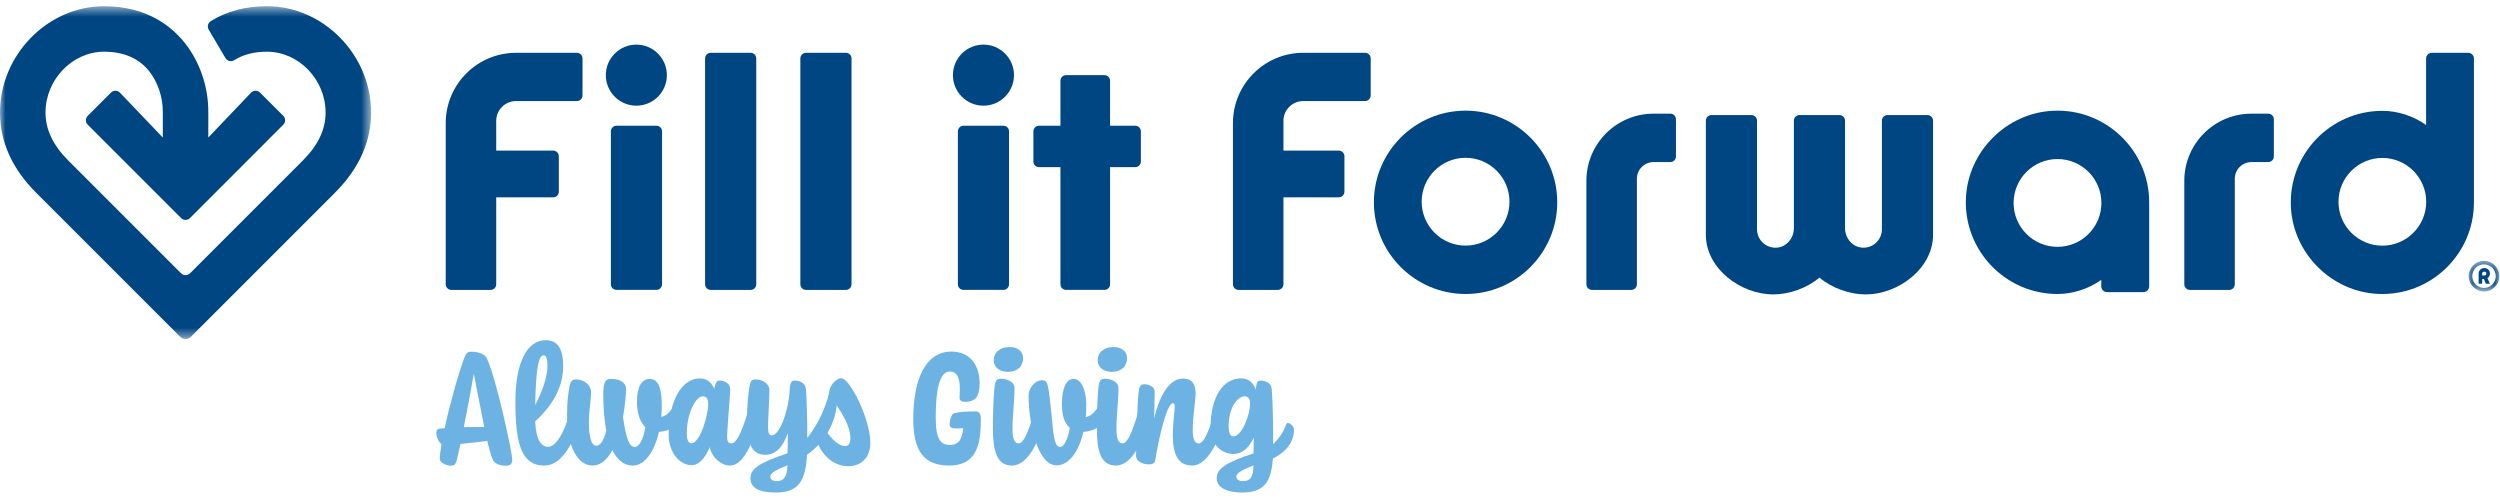 <svg width="225" height="45" viewBox="0 0 225 45" fill="none" xmlns="http://www.w3.org/2000/svg">
  <path fill-rule="evenodd" clip-rule="evenodd"
    d="M102.174 11.314H99.906V7.269C99.906 6.99 99.68 6.764 99.401 6.764H95.945C95.665 6.764 95.439 6.99 95.439 7.269V11.314H93.511C93.232 11.314 93.006 11.541 93.006 11.82V14.538C93.006 14.817 93.232 15.043 93.511 15.043H95.439V25.586C95.439 25.865 95.665 26.091 95.945 26.091H99.401C99.68 26.091 99.906 25.865 99.906 25.586V15.043H102.174C102.453 15.043 102.679 14.817 102.679 14.538V11.82C102.679 11.541 102.453 11.314 102.174 11.314Z"
    fill="#004682" />
  <path fill-rule="evenodd" clip-rule="evenodd"
    d="M131.901 22.105C129.722 22.105 127.95 20.332 127.95 18.154C127.95 15.974 129.722 14.202 131.901 14.202C134.08 14.202 135.853 15.974 135.853 18.154C135.853 20.332 134.08 22.105 131.901 22.105ZM131.901 9.959C127.352 9.959 123.65 13.66 123.65 18.209C123.65 22.758 127.352 26.459 131.901 26.459C136.451 26.459 140.152 22.758 140.152 18.209C140.152 13.66 136.451 9.959 131.901 9.959Z"
    fill="#004682" />
  <path fill-rule="evenodd" clip-rule="evenodd"
    d="M90.308 11.315H86.714C86.435 11.315 86.209 11.541 86.209 11.82V25.586C86.209 25.865 86.435 26.091 86.714 26.091H90.308C90.587 26.091 90.814 25.865 90.814 25.586V11.82C90.814 11.541 90.587 11.315 90.308 11.315Z"
    fill="#004682" />
  <path fill-rule="evenodd" clip-rule="evenodd"
    d="M88.511 4.016C86.993 4.016 85.763 5.246 85.763 6.763C85.763 8.281 86.993 9.511 88.511 9.511C90.029 9.511 91.259 8.281 91.259 6.763C91.259 5.246 90.029 4.016 88.511 4.016Z"
    fill="#004682" />
  <path fill-rule="evenodd" clip-rule="evenodd"
    d="M76.132 4.752H72.537C72.258 4.752 72.032 4.978 72.032 5.257V25.585C72.032 25.865 72.258 26.092 72.537 26.092H76.132C76.41 26.092 76.637 25.865 76.637 25.585V5.257C76.637 4.978 76.41 4.752 76.132 4.752Z"
    fill="#004682" />
  <path fill-rule="evenodd" clip-rule="evenodd"
    d="M67.557 4.752H63.964C63.685 4.752 63.458 4.978 63.458 5.257V25.585C63.458 25.865 63.685 26.092 63.964 26.092H67.557C67.837 26.092 68.063 25.865 68.063 25.585V5.257C68.063 4.978 67.837 4.752 67.557 4.752Z"
    fill="#004682" />
  <path fill-rule="evenodd" clip-rule="evenodd"
    d="M59.078 11.315H55.484C55.205 11.315 54.979 11.541 54.979 11.82V25.586C54.979 25.865 55.205 26.091 55.484 26.091H59.078C59.357 26.091 59.584 25.865 59.584 25.586V11.82C59.584 11.541 59.357 11.315 59.078 11.315Z"
    fill="#004682" />
  <path fill-rule="evenodd" clip-rule="evenodd"
    d="M173.47 10.355H169.876C169.597 10.355 169.371 10.582 169.371 10.861V20.636C169.371 21.581 168.579 22.342 167.623 22.291C166.726 22.244 166.053 21.44 166.053 20.542V10.861C166.053 10.582 165.827 10.355 165.548 10.355H161.955C161.675 10.355 161.449 10.582 161.449 10.861V20.542C161.449 21.44 160.776 22.244 159.88 22.291C158.923 22.342 158.132 21.581 158.132 20.636V10.861C158.132 10.582 157.905 10.355 157.626 10.355H154.033C153.754 10.355 153.527 10.582 153.527 10.861V21.123C153.527 24.199 156.698 26.498 159.59 26.498C161.026 26.498 162.634 25.931 163.751 24.983C164.868 25.931 166.476 26.498 167.913 26.498C170.804 26.498 173.975 24.199 173.975 21.123V10.861C173.975 10.582 173.749 10.355 173.47 10.355Z"
    fill="#004682" />
  <path fill-rule="evenodd" clip-rule="evenodd"
    d="M57.272 4.016C55.754 4.016 54.524 5.246 54.524 6.763C54.524 8.281 55.754 9.511 57.272 9.511C58.789 9.511 60.019 8.281 60.019 6.763C60.019 5.246 58.789 4.016 57.272 4.016Z"
    fill="#004682" />
  <path fill-rule="evenodd" clip-rule="evenodd"
    d="M122.857 4.752H117.296C113.799 4.752 110.965 7.586 110.965 11.083V25.585C110.965 25.865 111.191 26.092 111.471 26.092H115.004C115.283 26.092 115.51 25.865 115.51 25.585V17.76H120.493C120.773 17.76 120.998 17.534 120.998 17.255V14.061C120.998 13.782 120.773 13.556 120.493 13.556H115.51V10.88C115.51 9.893 116.31 9.094 117.296 9.094H122.857C123.135 9.094 123.362 8.867 123.362 8.587V5.257C123.362 4.978 123.135 4.752 122.857 4.752Z"
    fill="#004682" />
  <path fill-rule="evenodd" clip-rule="evenodd"
    d="M150.331 10.23H148.819C145.481 10.23 142.775 12.936 142.775 16.273V25.586C142.775 25.865 143.002 26.092 143.281 26.092H146.815C147.094 26.092 147.32 25.865 147.32 25.586V16.085C147.32 15.258 147.991 14.587 148.819 14.587H150.331C150.61 14.587 150.836 14.361 150.836 14.082V10.736C150.836 10.457 150.61 10.23 150.331 10.23Z"
    fill="#004682" />
  <path fill-rule="evenodd" clip-rule="evenodd"
    d="M204.142 10.23H202.631C199.293 10.23 196.587 12.936 196.587 16.273V25.586C196.587 25.865 196.814 26.092 197.093 26.092H200.627C200.906 26.092 201.132 25.865 201.132 25.586V16.085C201.132 15.258 201.803 14.587 202.631 14.587H204.142C204.421 14.587 204.647 14.361 204.647 14.082V10.736C204.647 10.457 204.421 10.23 204.142 10.23Z"
    fill="#004682" />
  <path fill-rule="evenodd" clip-rule="evenodd"
    d="M214.412 22.11C212.235 22.11 210.465 20.339 210.465 18.163C210.465 15.986 212.235 14.215 214.412 14.215C216.589 14.215 218.359 15.986 218.359 18.163C218.359 20.339 216.589 22.11 214.412 22.11ZM222.654 5.264C222.654 4.982 222.424 4.752 222.142 4.752H218.86C218.577 4.752 218.348 4.982 218.348 5.264V11.25C217.231 10.447 215.797 9.976 214.412 9.976C209.737 9.976 205.958 13.889 206.18 18.613C206.376 22.805 209.826 26.255 214.019 26.451C218.741 26.672 222.653 22.893 222.654 18.218V5.264Z"
    fill="#004682" />
  <mask id="mask0_2577_3" style="mask-type:luminance" maskUnits="userSpaceOnUse" x="222" y="23"
    width="3" height="4">
    <path fill-rule="evenodd" clip-rule="evenodd"
      d="M222.182 23.477H224.939V26.235H222.182V23.477Z" fill="white" />
  </mask>
  <g mask="url(#mask0_2577_3)">
    <path fill-rule="evenodd" clip-rule="evenodd"
      d="M223.561 25.914C222.977 25.914 222.503 25.439 222.503 24.856C222.503 24.272 222.977 23.798 223.561 23.798C224.144 23.798 224.619 24.272 224.619 24.856C224.619 25.439 224.144 25.914 223.561 25.914ZM223.561 23.477C222.801 23.477 222.182 24.096 222.182 24.856C222.182 25.616 222.801 26.235 223.561 26.235C224.321 26.235 224.94 25.616 224.94 24.856C224.94 24.096 224.321 23.477 223.561 23.477Z"
      fill="#004682" />
  </g>
  <path fill-rule="evenodd" clip-rule="evenodd"
    d="M223.768 24.645C223.768 24.726 223.703 24.791 223.623 24.791H223.396V24.617C223.396 24.526 223.471 24.452 223.561 24.452H223.623C223.703 24.452 223.768 24.517 223.768 24.597V24.645ZM223.622 24.131H223.561C223.293 24.131 223.076 24.349 223.076 24.617V25.489C223.076 25.516 223.096 25.536 223.123 25.536H223.349C223.375 25.536 223.396 25.516 223.396 25.489V25.111H223.552L223.714 25.505C223.722 25.523 223.741 25.536 223.761 25.536H224.046C224.066 25.536 224.08 25.516 224.072 25.497L223.869 25.031C223.998 24.948 224.089 24.81 224.089 24.645V24.597C224.089 24.34 223.88 24.131 223.622 24.131Z"
    fill="#004682" />
  <path fill-rule="evenodd" clip-rule="evenodd"
    d="M185.175 22.216C182.996 22.216 181.223 20.444 181.223 18.265C181.223 16.086 182.996 14.313 185.175 14.313C187.354 14.313 189.126 16.086 189.126 18.265C189.126 20.444 187.354 22.216 185.175 22.216ZM184.781 9.968C180.584 10.164 177.13 13.617 176.934 17.814C176.711 22.542 180.494 26.46 185.175 26.46C186.561 26.46 187.997 25.989 189.115 25.185V25.776C189.115 26.06 189.344 26.289 189.628 26.289H192.912C193.196 26.289 193.426 26.06 193.426 25.776V18.209C193.426 13.529 189.509 9.747 184.781 9.968Z"
    fill="#004682" />
  <path fill-rule="evenodd" clip-rule="evenodd"
    d="M51.92 4.752H46.446C42.95 4.752 40.115 7.586 40.115 11.083V25.585C40.115 25.865 40.342 26.092 40.621 26.092H44.154C44.434 26.092 44.66 25.865 44.66 25.585V17.76H49.789C50.068 17.76 50.295 17.534 50.295 17.255V14.061C50.295 13.782 50.068 13.556 49.789 13.556H44.66V10.88C44.66 9.893 45.459 9.094 46.446 9.094H51.92C52.199 9.094 52.426 8.867 52.426 8.587V5.257C52.426 4.978 52.199 4.752 51.92 4.752Z"
    fill="#004682" />
  <mask id="mask1_2577_3" style="mask-type:luminance" maskUnits="userSpaceOnUse" x="0" y="0"
    width="34" height="31">
    <path fill-rule="evenodd" clip-rule="evenodd" d="M0 0.559H33.399V30.504H0V0.559Z"
      fill="white" />
  </mask>
  <g mask="url(#mask1_2577_3)">
    <path fill-rule="evenodd" clip-rule="evenodd"
      d="M20.291 5.225C20.453 5.499 20.807 5.588 21.076 5.418C21.879 4.911 22.868 4.654 24.026 4.654C26.887 4.654 29.303 7.161 29.303 10.128C29.303 11.656 28.632 13.068 27.251 14.45L17.11 24.591C16.883 24.818 16.515 24.818 16.289 24.591L6.147 14.45C4.767 13.069 4.096 11.656 4.096 10.128C4.096 7.161 6.513 4.654 9.373 4.654C11.139 4.654 12.507 5.251 13.438 6.426C14.198 7.387 14.652 8.733 14.652 10.028V12.377L10.798 8.342C10.578 8.113 10.213 8.108 9.988 8.333L7.897 10.423C7.677 10.644 7.677 11.004 7.897 11.224L16.301 19.628C16.522 19.848 16.879 19.848 17.098 19.628L25.495 11.224C25.716 11.003 25.716 10.644 25.495 10.423L23.404 8.334C23.179 8.109 22.813 8.114 22.593 8.343L18.747 12.375V10.028C18.747 7.808 17.982 5.569 16.649 3.885C15.448 2.368 13.21 0.559 9.373 0.559C4.292 0.559 -0 4.941 -0 10.128C-0 12.76 1.094 15.188 3.252 17.345L16.206 30.3C16.479 30.572 16.921 30.572 17.192 30.3L30.147 17.345C32.305 15.188 33.399 12.76 33.399 10.128C33.399 4.941 29.106 0.559 24.026 0.559C22.105 0.559 20.404 1.012 18.961 1.908C18.704 2.068 18.632 2.412 18.786 2.673L20.291 5.225Z"
      fill="#004682" />
  </g>
  <path fill-rule="evenodd" clip-rule="evenodd"
    d="M43.581 38.429C43.279 36.936 42.947 35.156 42.645 33.632C42.374 35.202 42.042 36.966 41.741 38.445C42.42 38.429 43.098 38.429 43.581 38.429ZM46.1 41.371C46.1 41.703 45.98 41.914 45.542 41.914C45.029 41.914 44.592 41.764 44.381 41.432C44.244 41.19 44.063 40.541 43.852 39.681C43.294 39.757 42.313 39.878 41.439 39.953C41.303 40.572 41.197 41.054 41.123 41.356C41.016 41.748 40.926 41.914 40.609 41.914C40.217 41.914 39.584 41.657 39.584 41.31C39.584 40.994 39.644 40.526 39.734 39.968C39.463 39.788 39.282 39.335 39.267 39.002C39.267 38.791 39.327 38.626 39.478 38.596C39.629 38.565 39.81 38.55 40.021 38.535C40.489 36.348 41.258 33.618 41.8 32.169C41.966 31.762 42.102 31.656 42.42 31.656C42.992 31.656 43.611 31.822 43.822 32.26C44.637 33.995 46.1 40.647 46.1 41.371Z"
    fill="#6CB2E2" />
  <path fill-rule="evenodd" clip-rule="evenodd"
    d="M48.168 36.454C48.862 35.112 49.27 33.875 49.27 32.954C49.27 32.17 49.119 31.974 48.923 31.974C48.515 31.974 48.229 32.939 48.168 36.454ZM51.789 35.352C51.894 34.946 52.513 35.413 52.498 35.82C52.422 37.962 51.17 41.899 48.983 41.899C47.067 41.899 46.358 40.225 46.388 36.062C46.388 32.788 47.369 30.616 49.119 30.616C50.22 30.616 50.688 31.445 50.688 32.954C50.688 34.764 49.783 36.469 48.168 37.917C48.229 39.486 48.666 40.211 49.315 40.211C50.416 40.211 51.246 37.585 51.789 35.352Z"
    fill="#6CB2E2" />
  <path fill-rule="evenodd" clip-rule="evenodd"
    d="M55.109 40.497C54.656 41.371 54.053 41.899 53.344 41.899C52.047 41.899 51.036 40.345 51.036 37.298C51.036 36.303 51.111 35.564 51.262 34.749C51.337 34.341 51.504 34.146 51.836 34.146C52.544 34.146 53.193 34.643 53.193 35.277C53.193 35.971 52.997 37.117 52.997 37.947C52.997 39.29 53.208 40.119 53.676 40.119C54.038 40.119 54.354 39.606 54.566 38.762C54.385 37.811 54.294 36.71 54.294 35.518C54.294 34.417 54.49 34.101 54.943 34.101C55.923 34.101 56.346 34.493 56.346 35.036C56.346 35.458 56.24 36.499 56.075 37.54C56.315 39.229 56.572 40.225 57.13 40.225C57.583 40.225 57.944 39.35 58.08 38.445C57.612 37.992 57.326 37.193 57.326 36.182C57.326 34.9 57.703 34.101 58.473 34.101C59.242 34.101 59.559 34.93 59.559 36.454C59.559 36.816 59.544 37.178 59.514 37.525C60.222 37.359 60.69 36.68 61.128 35.352C61.158 35.247 61.218 35.202 61.293 35.202C61.55 35.202 61.836 35.518 61.822 35.82C61.822 37.419 60.947 38.777 59.302 38.868C58.894 40.678 58.02 41.899 56.949 41.899C56.134 41.899 55.531 41.371 55.109 40.497Z"
    fill="#6CB2E2" />
  <path fill-rule="evenodd" clip-rule="evenodd"
    d="M61.809 39.033C61.809 39.515 61.93 39.892 62.216 39.892C63.001 39.892 63.74 37.404 63.74 36.333C63.74 35.895 63.559 35.669 63.258 35.669C62.624 35.669 61.809 37.162 61.809 39.033ZM63.876 40.239C63.483 41.175 62.94 41.868 62.247 41.868C61.221 41.868 60.18 40.783 60.18 39.138C60.18 36.016 61.386 34.055 62.985 34.055C63.664 34.055 64.056 34.462 64.283 34.99C64.389 34.462 64.494 34.251 64.78 34.251C65.293 34.251 65.716 34.583 65.716 35.005C65.716 35.729 65.444 38.459 65.444 39.365C65.444 39.802 65.61 39.907 65.837 39.907C66.531 39.907 67.254 37.359 67.782 35.367C67.918 34.945 68.492 35.428 68.492 35.835C68.416 37.977 67.375 41.899 65.686 41.899C64.917 41.899 64.072 41.19 63.876 40.239Z"
    fill="#6CB2E2" />
  <path fill-rule="evenodd" clip-rule="evenodd"
    d="M70.876 41.869C69.73 42.352 69.323 42.593 69.323 42.895C69.323 43.121 69.504 43.302 69.926 43.302C70.544 43.302 70.831 42.909 70.876 41.869ZM67.542 43.045C67.542 42.171 68.342 41.643 70.876 40.798C70.892 40.27 70.907 39.651 70.907 38.972C70.439 40.315 69.76 40.933 68.87 40.933C67.603 40.933 67.226 39.772 67.226 37.917C67.226 36.725 67.317 35.443 67.498 34.568C67.558 34.281 67.694 34.145 68.025 34.145C68.659 34.145 69.247 34.583 69.247 35.051C69.247 36.106 69.112 37.66 69.127 38.565C69.127 38.957 69.232 39.184 69.459 39.184C70.183 39.184 70.997 36.876 71.073 35.081C71.103 34.477 71.224 34.251 71.495 34.251C72.159 34.251 72.505 34.613 72.536 35.02C72.611 35.925 72.657 37.751 72.657 39.41C73.607 38.188 74.211 36.921 74.633 35.367C74.663 35.262 74.723 35.201 74.799 35.201C75.01 35.201 75.342 35.518 75.342 35.82C75.342 38.143 74.059 39.938 72.626 40.933C72.505 43.302 71.857 44.328 69.806 44.328C68.373 44.328 67.542 43.951 67.542 43.045Z"
    fill="#6CB2E2" />
  <path fill-rule="evenodd" clip-rule="evenodd"
    d="M76.339 41.959C74.845 41.959 73.835 40.692 73.563 39.757C73.337 39.063 73.94 38.264 74.212 38.611C74.574 39.124 75.313 40.149 76.067 40.149C76.324 40.149 76.535 39.938 76.535 39.47C76.535 38.309 75.735 37.132 75.177 36.303H75.147C74.815 36.303 74.558 35.986 74.558 35.805C74.574 35.639 74.619 35.352 74.65 35.126C74.77 34.522 75.388 34.04 75.676 34.04C75.826 34.04 75.992 34.13 76.173 34.311C77.153 35.398 78.33 38.128 78.33 39.908C78.33 40.888 77.742 41.959 76.339 41.959Z"
    fill="#6CB2E2" />
  <path fill-rule="evenodd" clip-rule="evenodd"
    d="M85.422 41.899C83.175 41.899 82.194 40.617 82.194 37.72C82.194 34.251 83.234 31.642 85.633 31.642C87.473 31.642 88.167 33.089 88.167 34.477C88.167 35.095 88.032 35.654 87.775 35.88C87.579 36.061 87.217 36.167 86.9 36.167C86.598 36.167 86.357 36.076 86.357 35.82C86.357 35.563 86.387 35.247 86.387 35.02C86.387 33.904 86.071 33.436 85.482 33.436C84.517 33.436 84.215 35.217 84.215 37.555C84.215 39.576 84.667 40.044 85.512 40.044C86.282 40.044 86.598 39.531 86.689 38.535C86.493 38.55 86.312 38.565 86.161 38.565C85.663 38.565 85.467 38.475 85.467 38.218C85.467 37.977 85.558 37.268 85.905 37.178C86.403 37.057 87.127 37.026 87.835 37.026C88.122 37.026 88.273 37.283 88.273 37.63C88.273 39.56 88.152 41.899 85.422 41.899Z"
    fill="#6CB2E2" />
  <path fill-rule="evenodd" clip-rule="evenodd"
    d="M89.436 32.425C89.436 31.732 89.995 31.233 90.854 31.233C91.775 31.233 92.076 31.792 92.076 32.214C92.076 33.014 91.518 33.466 90.718 33.466C89.874 33.466 89.436 32.984 89.436 32.425ZM93.554 35.367C93.6 35.246 93.66 35.201 93.736 35.201C93.962 35.201 94.264 35.533 94.264 35.835C94.188 37.977 92.996 41.898 91.08 41.898C89.723 41.898 89.361 40.632 89.361 38.505C89.361 36.981 89.436 35.231 89.541 34.613C89.617 34.19 89.783 34.1 90.054 34.085C90.628 34.085 91.307 34.356 91.307 34.914C91.307 36.257 91.126 37.192 91.126 38.64C91.126 39.561 91.337 39.908 91.683 39.908C92.348 39.908 93.026 37.358 93.554 35.367Z"
    fill="#6CB2E2" />
  <path fill-rule="evenodd" clip-rule="evenodd"
    d="M92.575 35.609C92.575 34.825 93.238 34.221 93.751 34.221C94.325 34.221 94.34 34.463 94.657 37.48C94.808 39.38 94.943 40.225 95.41 40.225C95.803 40.225 96.135 39.395 96.286 38.505C95.758 38.083 95.576 37.298 95.576 36.348C95.576 34.93 95.969 34.101 96.603 34.101C97.417 34.101 97.764 35.307 97.764 36.454C97.764 36.831 97.749 37.193 97.719 37.54C98.428 37.389 98.911 36.71 99.378 35.352C99.409 35.247 99.468 35.202 99.544 35.202C99.756 35.202 100.087 35.518 100.072 35.82C100.072 37.419 99.182 38.777 97.507 38.868C97.085 40.663 96.195 41.884 95.094 41.884C93.359 41.884 92.575 38.068 92.575 35.609Z"
    fill="#6CB2E2" />
  <path fill-rule="evenodd" clip-rule="evenodd"
    d="M98.791 32.425C98.791 31.732 99.349 31.233 100.209 31.233C101.129 31.233 101.431 31.792 101.431 32.214C101.431 33.014 100.873 33.466 100.073 33.466C99.229 33.466 98.791 32.984 98.791 32.425ZM102.909 35.367C102.954 35.246 103.015 35.201 103.09 35.201C103.317 35.201 103.618 35.533 103.618 35.835C103.543 37.977 102.351 41.898 100.435 41.898C99.078 41.898 98.716 40.632 98.716 38.505C98.716 36.981 98.791 35.231 98.896 34.613C98.972 34.19 99.138 34.1 99.409 34.085C99.983 34.085 100.661 34.356 100.661 34.914C100.661 36.257 100.48 37.192 100.48 38.64C100.48 39.561 100.692 39.908 101.038 39.908C101.703 39.908 102.381 37.358 102.909 35.367Z"
    fill="#6CB2E2" />
  <path fill-rule="evenodd" clip-rule="evenodd"
    d="M109.804 35.367C109.834 35.247 109.894 35.201 109.97 35.201C110.196 35.201 110.498 35.518 110.498 35.82C110.498 37.419 109.276 41.899 107.284 41.899C106.048 41.899 105.535 40.903 105.55 39.093C105.565 38.279 105.67 37.374 105.731 36.559C105.731 36.393 105.686 36.287 105.565 36.287C105.007 36.287 104.268 39.531 103.966 41.447C103.936 41.658 103.77 41.794 103.393 41.794C102.94 41.794 102.276 41.582 102.246 41.055C102.231 40.331 102.352 35.775 102.518 35.02C102.578 34.749 102.698 34.598 102.925 34.583C103.332 34.568 103.921 34.764 103.921 35.247C103.921 36.182 103.891 37.011 103.86 37.675C104.434 35.352 105.323 34.07 106.5 34.07C107.239 34.07 107.602 34.538 107.602 35.367C107.602 36.258 107.345 37.343 107.345 38.716C107.345 39.591 107.557 39.908 107.888 39.908C108.567 39.908 109.26 37.359 109.804 35.367Z"
    fill="#6CB2E2" />
  <path fill-rule="evenodd" clip-rule="evenodd"
    d="M112.808 41.884C111.677 42.352 111.269 42.593 111.269 42.895C111.269 43.121 111.45 43.302 111.872 43.302C112.521 43.302 112.808 42.94 112.808 41.884ZM110.575 38.369C110.575 38.882 110.696 39.274 110.998 39.274C111.767 39.274 112.506 37.343 112.506 36.333C112.506 35.895 112.325 35.669 112.024 35.669C111.39 35.669 110.575 36.664 110.575 38.369ZM109.504 43.045C109.504 42.186 110.288 41.643 112.822 40.798C112.822 40.39 112.838 39.938 112.838 39.395C112.43 40.27 111.827 40.858 110.998 40.858C109.972 40.858 108.946 39.999 108.946 38.595C108.946 35.624 110.107 34.055 111.706 34.055C112.43 34.055 112.808 34.507 113.033 35.066C113.064 34.402 113.199 34.251 113.426 34.251C114.075 34.251 114.422 34.598 114.452 34.99C114.542 35.986 114.588 37.916 114.588 39.983C115.116 39.425 115.523 38.913 115.749 38.188C115.779 38.113 115.84 38.068 115.915 38.068C116.126 38.068 116.458 38.384 116.458 38.656C116.458 39.983 115.493 40.813 114.557 41.266C114.407 43.423 113.743 44.328 111.767 44.328C110.575 44.328 109.504 43.951 109.504 43.045Z"
    fill="#6CB2E2" />
</svg>
